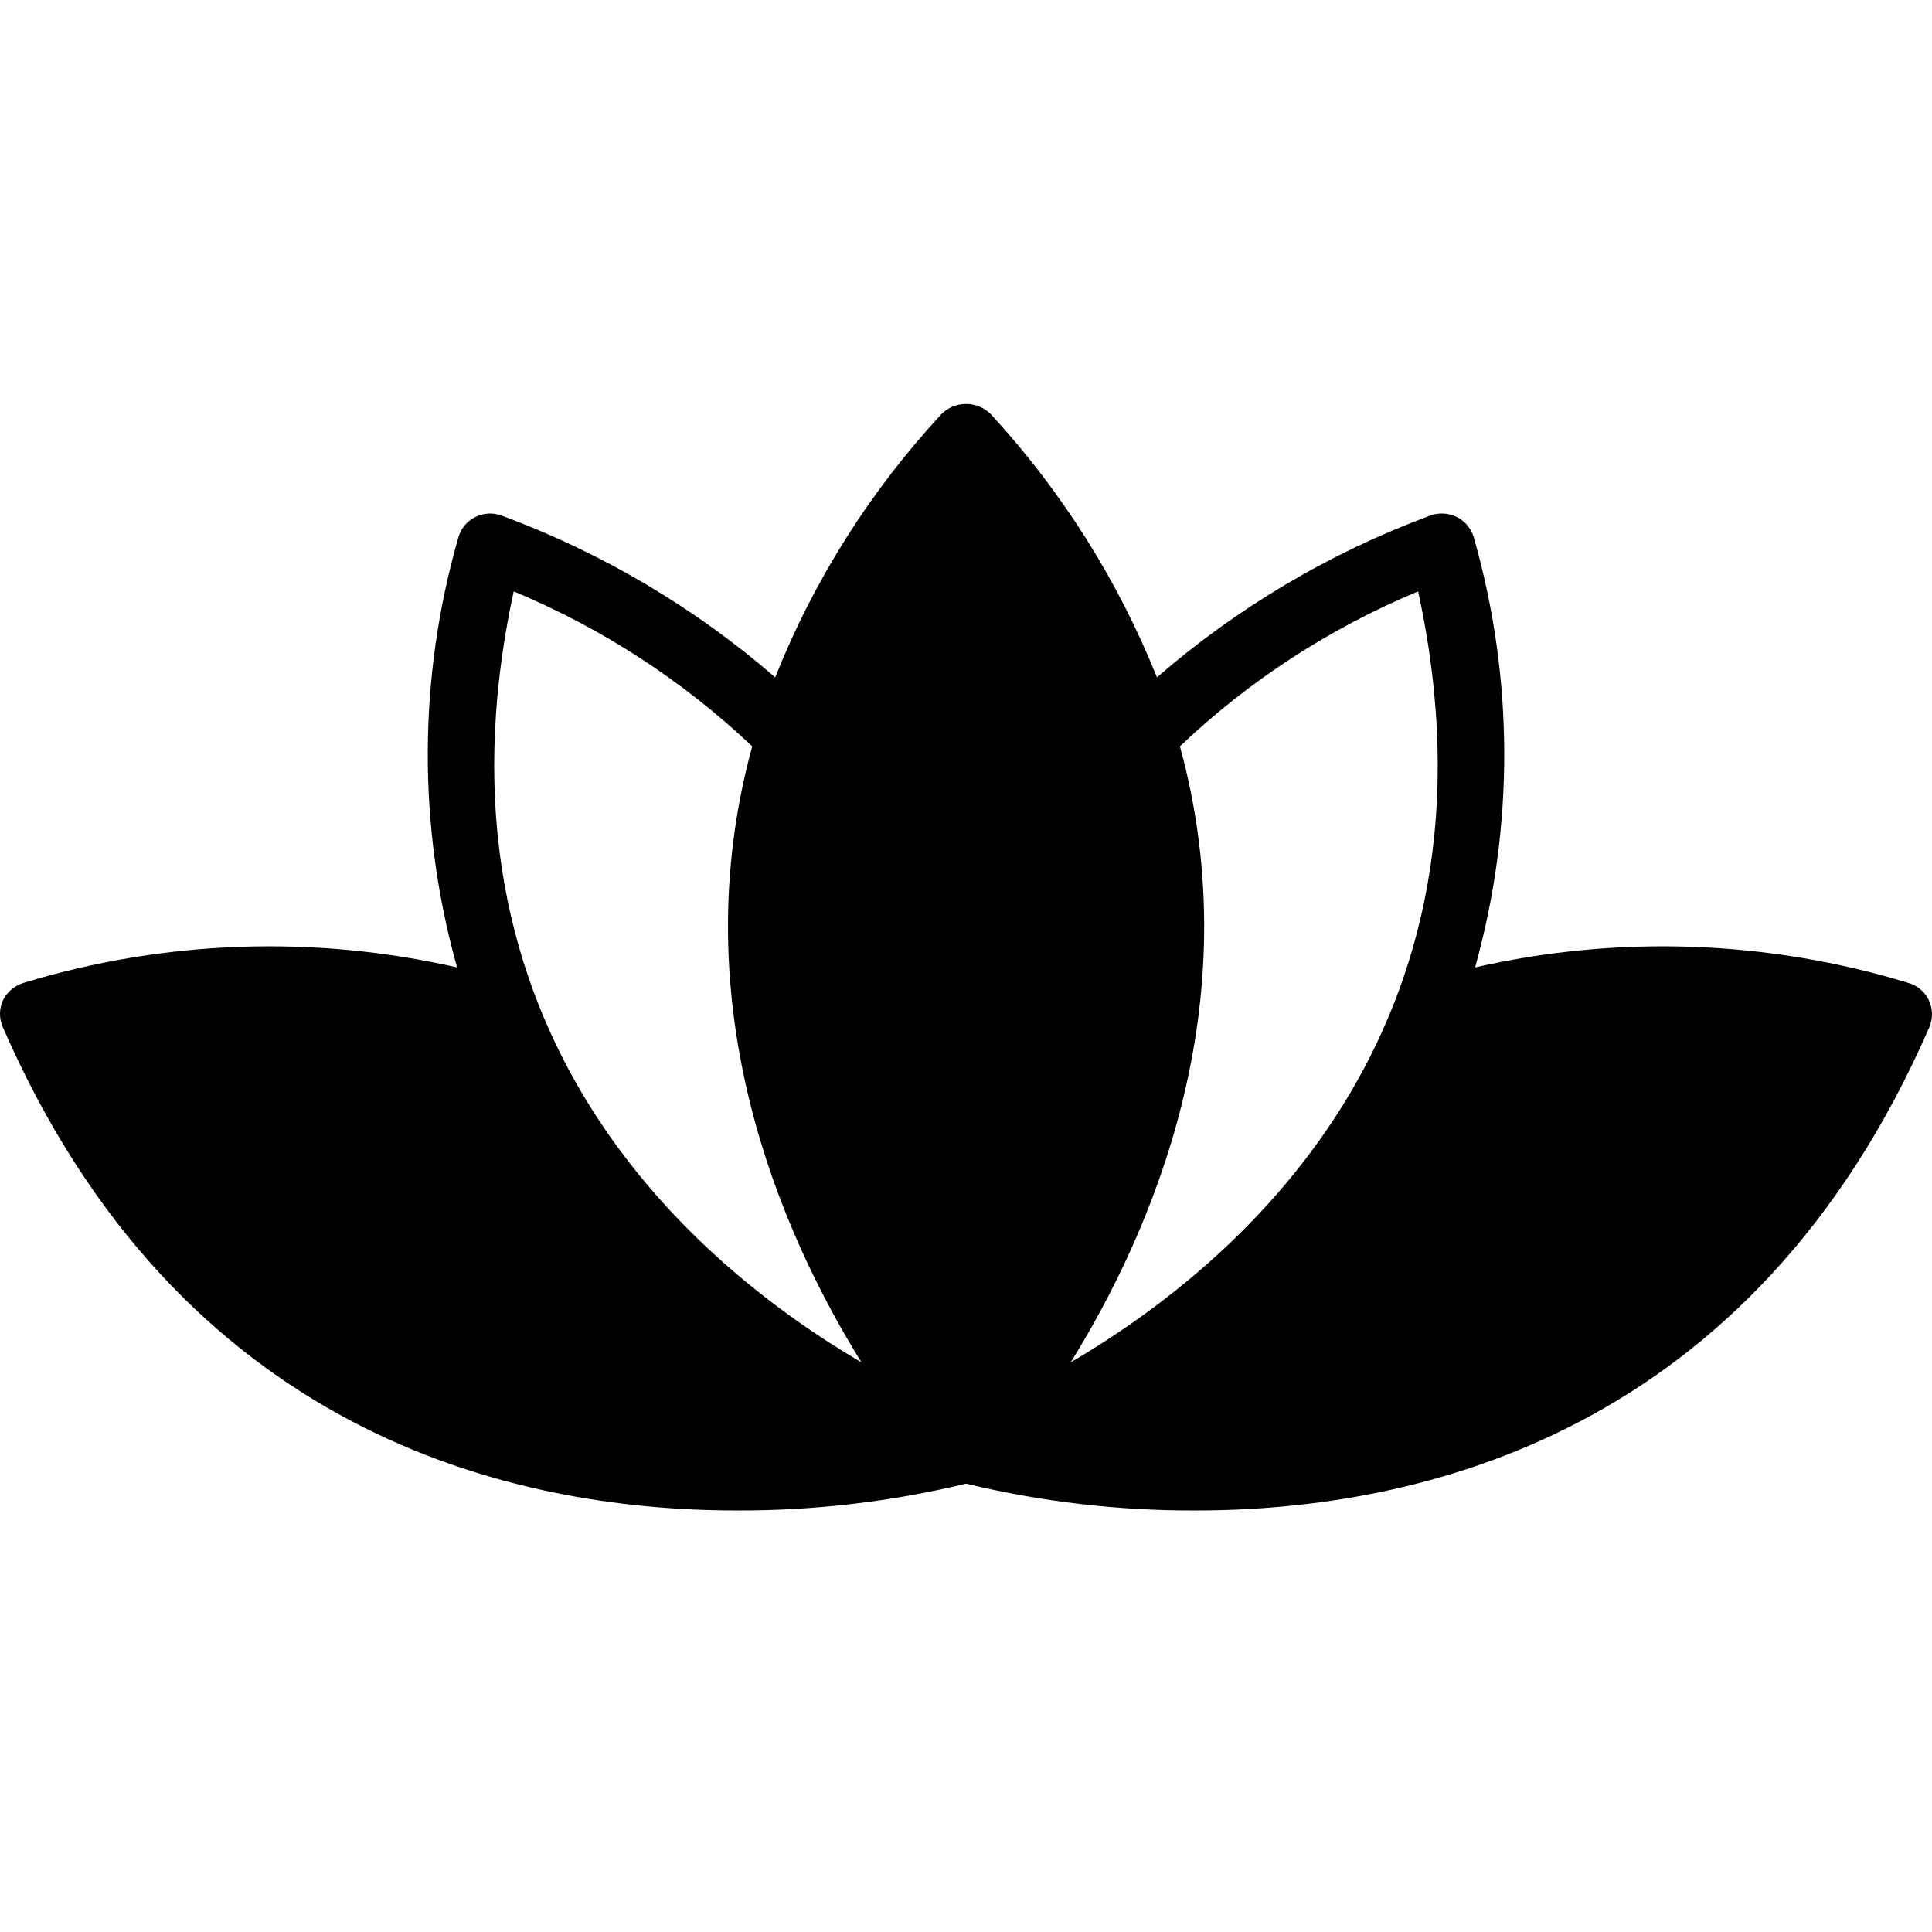 <svg width="48" height="48" viewBox="0 0 48 48" fill="none" xmlns="http://www.w3.org/2000/svg">
<path d="M47.92 24.847C47.819 24.634 47.628 24.477 47.399 24.416C43.912 23.356 40.203 23.224 36.648 24.035C37.622 20.544 37.614 16.862 36.623 13.377C36.565 13.149 36.412 12.956 36.201 12.849C35.988 12.739 35.737 12.729 35.514 12.816C33.029 13.74 30.735 15.099 28.744 16.829C27.78 14.427 26.386 12.213 24.623 10.298C24.461 10.13 24.236 10.036 24.002 10.036C23.766 10.036 23.543 10.13 23.381 10.298C21.614 12.209 20.215 14.423 19.26 16.829C17.265 15.099 14.968 13.74 12.481 12.816C12.26 12.729 12.012 12.741 11.801 12.849C11.59 12.956 11.437 13.149 11.381 13.377C10.385 16.86 10.377 20.546 11.356 24.035C7.797 23.224 4.085 23.356 0.597 24.416C0.369 24.481 0.181 24.638 0.076 24.847C-0.022 25.056 -0.026 25.298 0.067 25.513C4.462 35.602 12.68 37.527 18.308 37.527C20.226 37.533 22.138 37.31 24.002 36.861C25.864 37.31 27.778 37.533 29.696 37.527C35.316 37.527 43.543 35.602 47.937 25.513C48.026 25.298 48.02 25.056 47.921 24.847H47.92ZM12.763 14.693C14.962 15.609 16.969 16.915 18.689 18.543C16.918 25.001 19.425 30.663 21.403 33.848C17.298 31.443 10.388 25.651 12.763 14.693L12.763 14.693ZM29.315 18.543C31.028 16.913 33.035 15.607 35.233 14.693C37.616 25.651 30.706 31.443 26.601 33.848C28.579 30.661 31.086 25.001 29.315 18.543Z" fill="black"/>
</svg>
